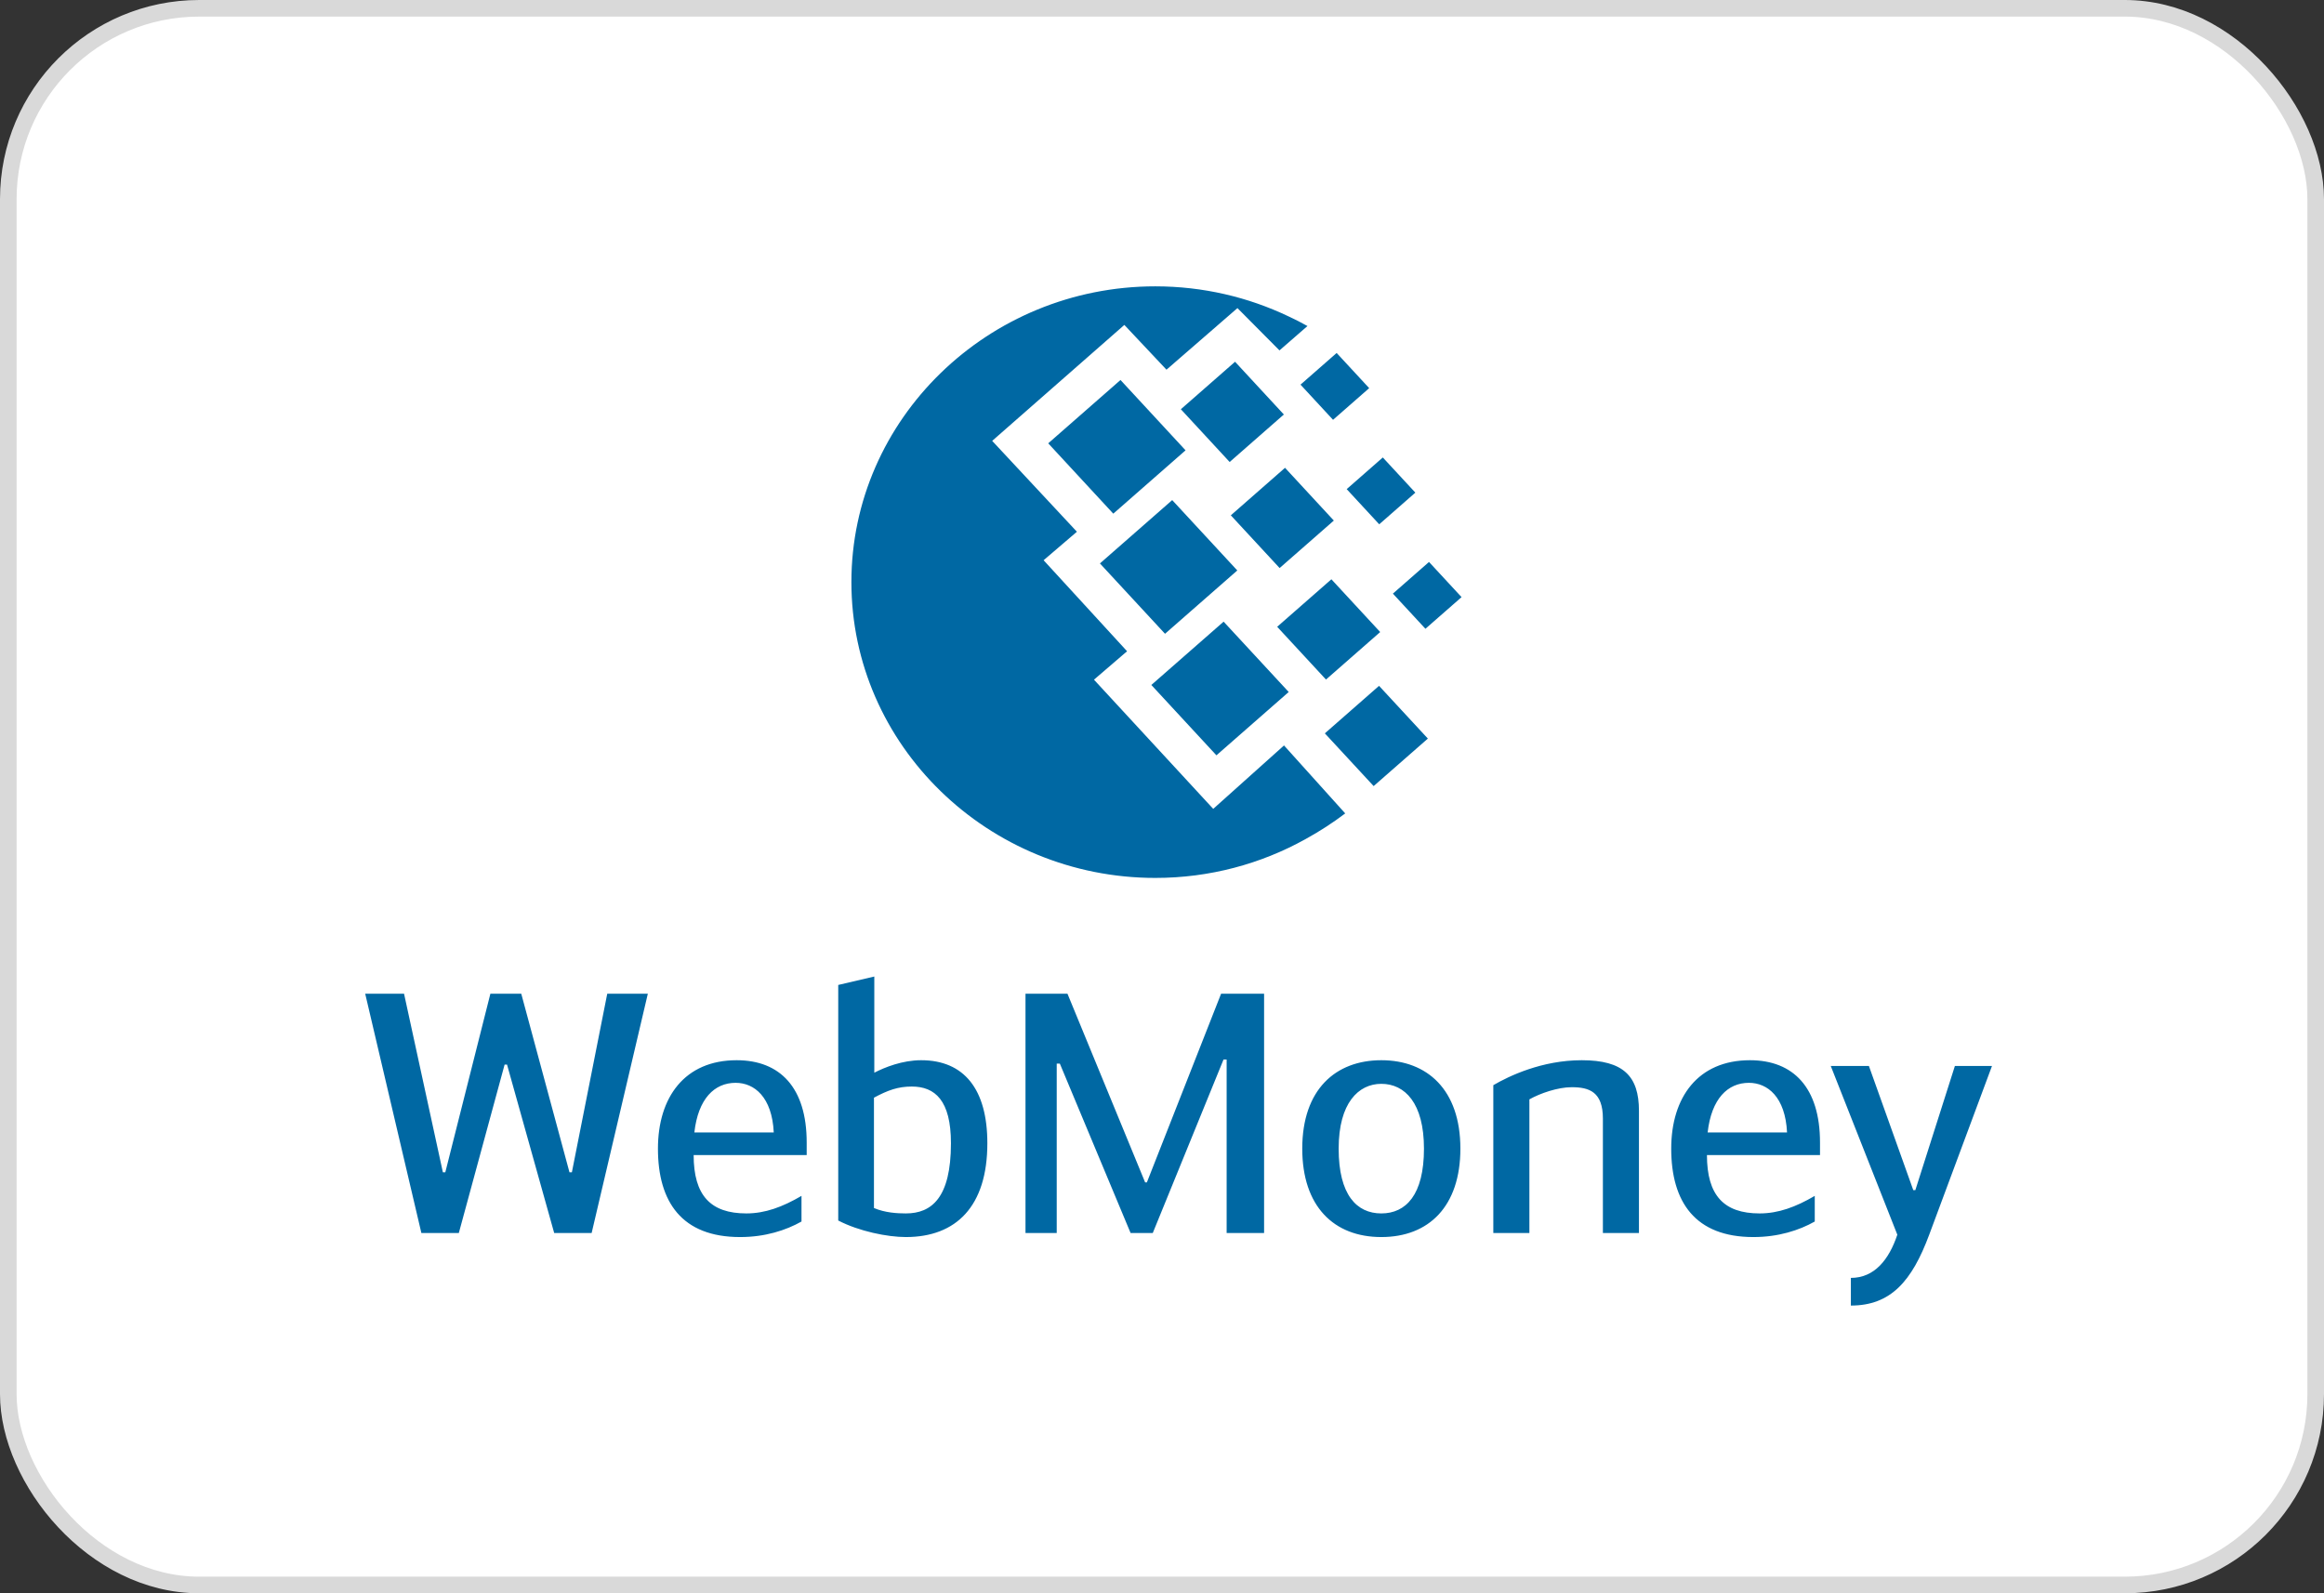 <svg width="140" height="96" viewBox="0 0 140 96" fill="none" xmlns="http://www.w3.org/2000/svg">
<rect x="0" y="0" width="140" height="96" fill="#333333" stroke="none"/>
<g clip-path="url(#clip0_660_5737)">
<rect x="0.5" y="0.5" width="139" height="95" rx="11.5" fill="white" stroke="#D9D9D9"/>
<path fill-rule="evenodd" clip-rule="evenodd" d="M52.669 64.634C53.296 64.309 54.361 63.882 55.489 63.882C58.079 63.882 59.479 65.631 59.479 68.885C59.479 72.687 57.6 74.537 54.57 74.537C53.463 74.537 51.75 74.192 50.496 73.54V59.347L52.669 58.839V64.634ZM52.648 72.788C53.317 73.073 54.048 73.113 54.571 73.113C56.116 73.113 57.286 72.178 57.286 68.885C57.286 66.302 56.325 65.468 54.926 65.468C54.09 65.468 53.484 65.692 52.648 66.139V72.788ZM30.398 64.146H30.544L33.385 74.293H35.641L39.026 59.875H36.581L34.451 70.633H34.305L31.401 59.875H29.541L26.826 70.633H26.679L24.34 59.875H22L25.384 74.293H27.64L30.398 64.146ZM48.283 73.601V72.056C47.134 72.727 46.09 73.113 44.962 73.113C42.81 73.113 41.786 72.035 41.786 69.595H48.596V68.843C48.596 65.529 46.988 63.882 44.377 63.882C41.243 63.882 39.635 66.119 39.635 69.209C39.635 72.422 41.076 74.537 44.585 74.537C46.09 74.537 47.343 74.131 48.283 73.601ZM46.612 68.233H41.829C42.058 66.2 43.039 65.244 44.314 65.244C45.442 65.244 46.508 66.098 46.612 68.233ZM69.089 71.243H68.984L64.305 59.875H61.777V74.293H63.658V64.085H63.845L68.108 74.293H69.444L73.706 63.841H73.894V74.293H76.15V59.875H73.56L69.089 71.243ZM78.449 69.209C78.449 65.65 80.454 63.882 83.212 63.882C85.969 63.882 87.975 65.65 87.975 69.209C87.975 72.687 86.074 74.537 83.212 74.537C80.349 74.537 78.449 72.687 78.449 69.209ZM85.781 69.209C85.781 66.464 84.632 65.305 83.211 65.305C81.832 65.305 80.642 66.464 80.642 69.209C80.642 71.996 81.729 73.113 83.211 73.113C84.695 73.113 85.781 71.996 85.781 69.209ZM95.285 63.882C92.884 63.882 90.899 64.837 89.959 65.386V74.293H92.132V66.241C92.779 65.875 93.845 65.508 94.681 65.508C95.746 65.508 96.56 65.793 96.56 67.4V74.293H98.732V66.931C98.732 64.837 97.793 63.882 95.285 63.882ZM109.323 72.056V73.601C108.384 74.131 107.131 74.537 105.626 74.537C102.117 74.537 100.676 72.422 100.676 69.209C100.676 66.119 102.285 63.882 105.418 63.882C108.03 63.882 109.639 65.529 109.639 68.843V69.595H102.828C102.828 72.035 103.852 73.113 106.003 73.113C107.131 73.113 108.176 72.727 109.323 72.056ZM102.87 68.233H107.653C107.549 66.098 106.483 65.244 105.355 65.244C104.08 65.244 103.1 66.2 102.87 68.233ZM120 64.227H117.765L115.382 71.71H115.258L112.584 64.227H110.286L114.297 74.395C113.795 75.899 112.918 76.998 111.498 76.998V78.665C113.899 78.665 115.174 77.201 116.218 74.395L120 64.227Z" fill="#0068A3"/>
<path fill-rule="evenodd" clip-rule="evenodd" d="M69.598 17.253C72.473 17.253 75.196 17.905 77.621 19.062C78.002 19.237 78.382 19.431 78.763 19.645L77.077 21.113L74.545 18.564L70.27 22.275L67.732 19.578L59.77 26.564L64.874 32.039L62.868 33.756L67.896 39.24L65.902 40.953L73.086 48.737L77.35 44.916L81.037 49.011C80.304 49.566 79.505 50.088 78.625 50.571C75.959 52.05 72.877 52.898 69.598 52.898C59.514 52.898 51.289 44.891 51.289 35.076C51.289 25.259 59.514 17.253 69.598 17.253ZM66.261 33.949L70.615 30.133L74.536 34.372L70.182 38.187L66.261 33.949ZM73.712 37.457L69.358 41.272L73.279 45.511L77.633 41.695L73.712 37.457ZM63.146 26.712L67.5 22.896L71.419 27.134L67.066 30.95L63.146 26.712ZM74.401 21.797L71.136 24.658L74.076 27.837L77.341 24.975L74.401 21.797ZM76.938 37.766L80.204 34.904L83.144 38.083L79.879 40.945L76.938 37.766ZM83.075 41.324L79.81 44.187L82.75 47.364L86.016 44.502L83.075 41.324ZM81.126 29.472L83.302 27.564L85.262 29.683L83.086 31.591L81.126 29.472ZM80.521 21.268L78.344 23.176L80.304 25.295L82.481 23.387L80.521 21.268ZM83.909 35.768L86.085 33.86L88.046 35.979L85.869 37.886L83.909 35.768ZM77.411 28.187L74.146 31.05L77.086 34.227L80.351 31.366L77.411 28.187Z" fill="#0068A3"/>
</g>
<defs>
<clipPath id="clip0_660_5737">
<rect width="140" height="96" rx="9" fill="white"/>
</clipPath>
</defs>
</svg>
